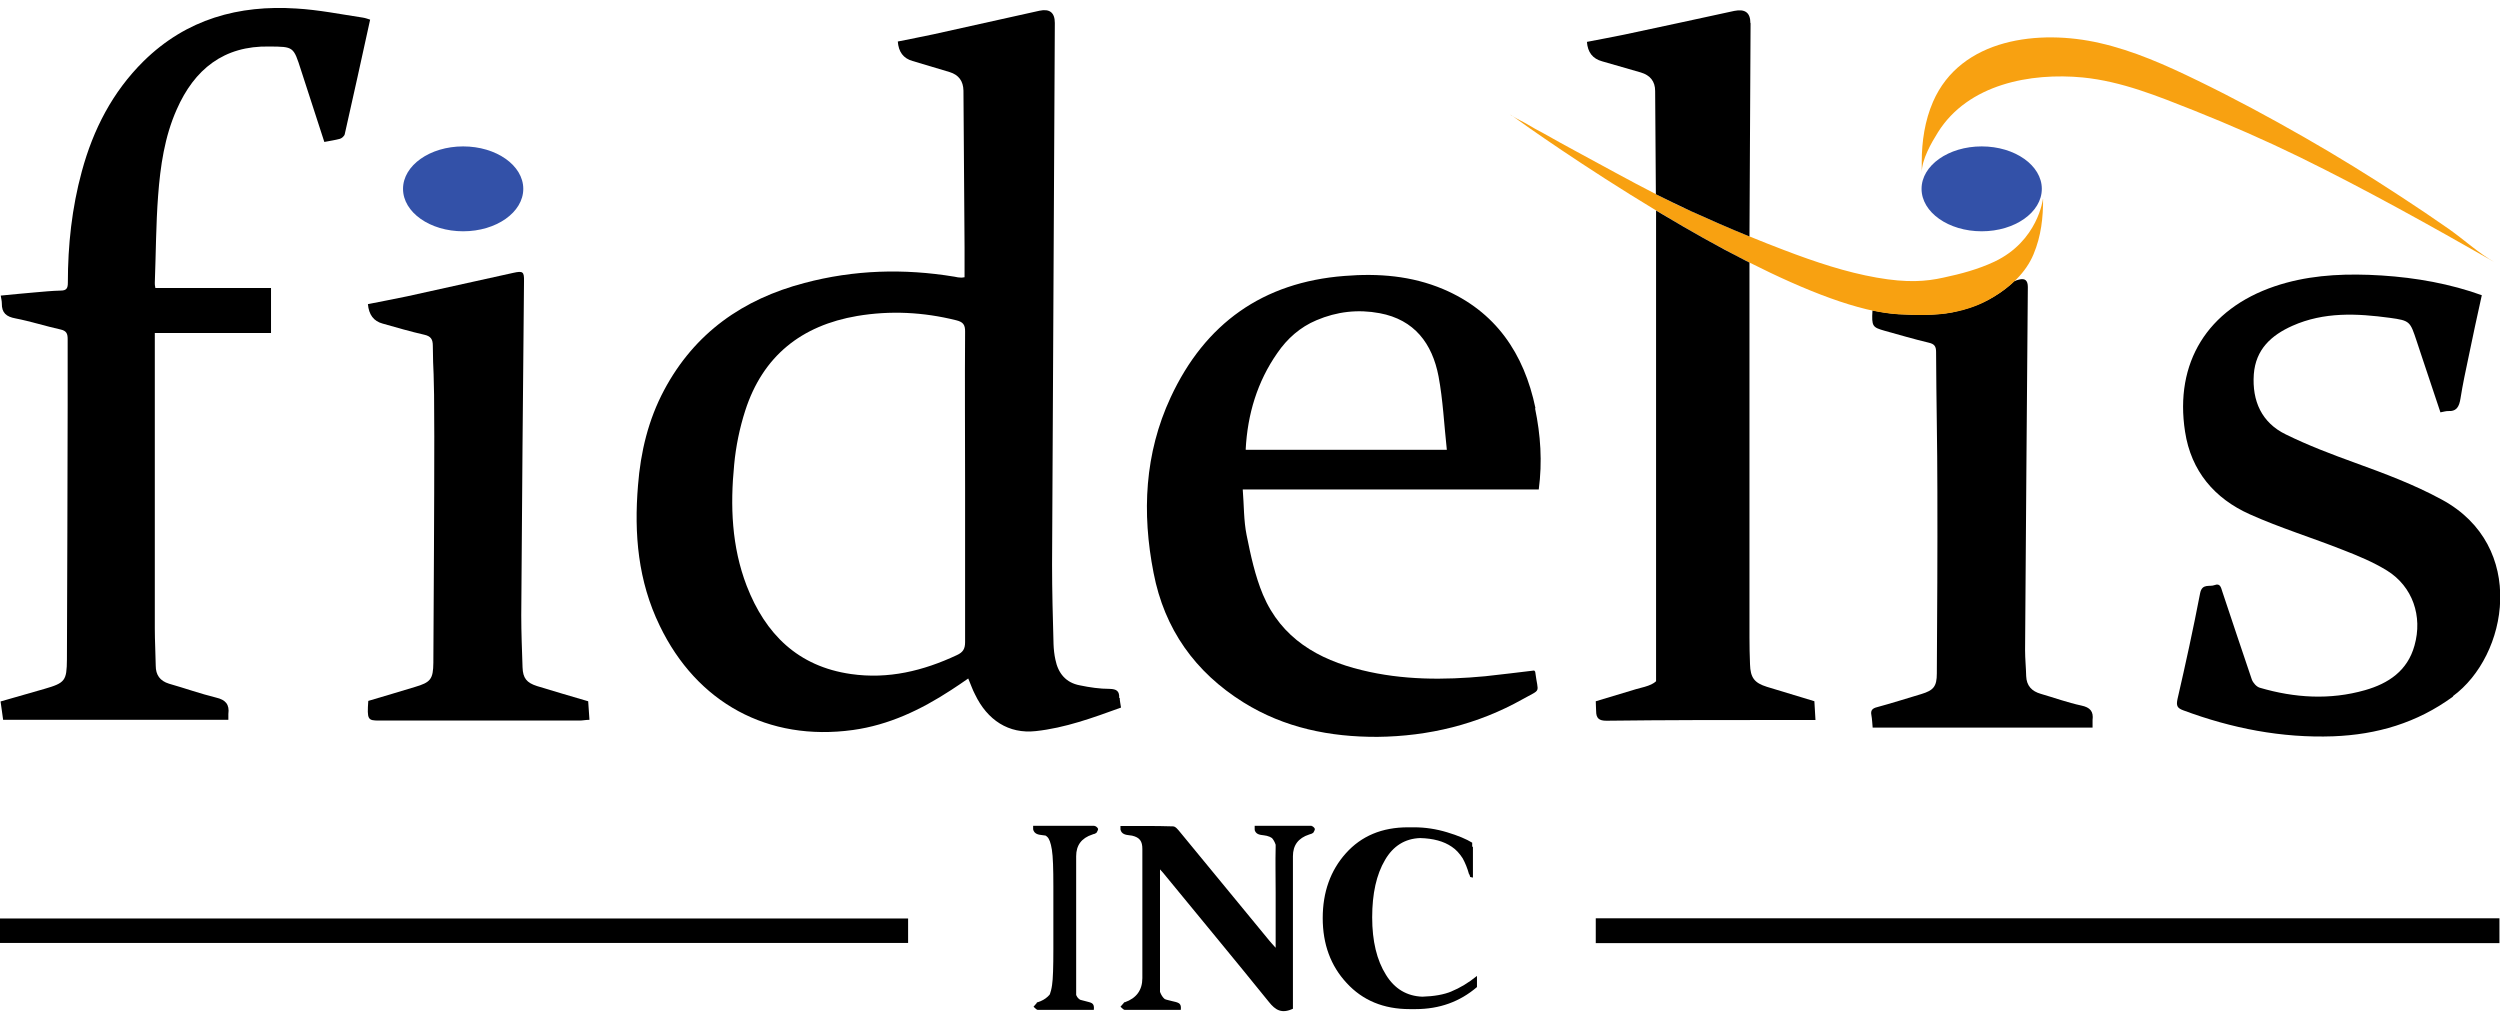 <svg xmlns="http://www.w3.org/2000/svg" width="157" height="64" viewBox="0 0 157 64" fill="none"><g clip-path="url(#clip0_11776_7024)"><path d="M70.285 43.842C70.308 43.4 70.123 43.272 69.684 43.261C69.061 43.261 68.426 43.167 67.814 43.039C66.936 42.876 66.451 42.283 66.278 41.422C66.209 41.107 66.174 40.781 66.162 40.456C66.116 38.791 66.07 37.115 66.07 35.451C66.128 24.103 66.186 12.767 66.243 1.443C66.243 0.791 65.92 0.535 65.273 0.675C63.056 1.163 60.851 1.664 58.622 2.153C57.872 2.316 57.121 2.455 56.382 2.607C56.429 3.258 56.729 3.666 57.306 3.829C58.08 4.062 58.853 4.294 59.639 4.527C60.204 4.702 60.493 5.086 60.505 5.691C60.528 8.973 60.551 12.255 60.574 15.537V17.411C60.481 17.411 60.424 17.446 60.366 17.434C60.227 17.434 60.089 17.411 59.939 17.376C56.763 16.852 53.623 16.945 50.517 17.772C46.66 18.784 43.623 20.903 41.707 24.499C40.714 26.361 40.229 28.386 40.067 30.481C39.813 33.531 40.067 36.487 41.429 39.292C43.762 44.145 48.242 46.578 53.565 45.844C55.828 45.53 57.826 44.576 59.719 43.342C60.077 43.109 60.424 42.876 60.805 42.609C60.966 42.981 61.07 43.307 61.232 43.61C62.006 45.227 63.345 46.1 65.042 45.914C66.89 45.716 68.633 45.076 70.4 44.436C70.365 44.192 70.319 44.005 70.319 43.819L70.285 43.842ZM60.608 30.586V40.328C60.608 40.758 60.47 40.968 60.089 41.142C57.976 42.132 55.782 42.667 53.438 42.329C50.112 41.852 48.069 39.827 46.891 36.789C45.944 34.322 45.852 31.762 46.106 29.178C46.21 28.037 46.452 26.873 46.799 25.791C47.907 22.346 50.343 20.437 53.831 19.843C55.909 19.494 57.987 19.599 60.043 20.111C60.47 20.216 60.62 20.379 60.608 20.844C60.585 24.092 60.608 27.339 60.608 30.586Z" fill="black"></path><path d="M96.426 25.628C95.71 22.194 93.921 19.552 90.63 18.156C88.644 17.318 86.565 17.155 84.429 17.329C79.314 17.725 75.677 20.309 73.518 24.953C71.878 28.479 71.705 32.204 72.444 35.974C73.125 39.513 75.053 42.213 78.09 44.11C80.665 45.716 83.529 46.286 86.508 46.275C89.718 46.24 92.801 45.495 95.618 43.912C96.842 43.225 96.588 43.598 96.415 42.213C96.415 42.178 96.38 42.143 96.345 42.108C95.329 42.224 94.29 42.364 93.262 42.469C90.664 42.713 88.078 42.713 85.526 42.085C82.778 41.421 80.469 40.083 79.314 37.348C78.817 36.161 78.54 34.857 78.286 33.6C78.102 32.692 78.125 31.738 78.044 30.737H96.634C96.865 28.991 96.749 27.315 96.403 25.651L96.426 25.628ZM78.229 28.223C78.344 26.012 78.956 23.975 80.215 22.171C80.838 21.263 81.647 20.542 82.674 20.111C83.956 19.564 85.284 19.413 86.646 19.669C88.829 20.076 89.948 21.578 90.341 23.637C90.618 25.116 90.688 26.652 90.861 28.246H78.24L78.229 28.223Z" fill="black"></path><path d="M23.244 1.234C22.712 3.654 22.193 6.04 21.65 8.426C21.627 8.543 21.465 8.682 21.35 8.717C21.05 8.799 20.726 8.845 20.368 8.915C19.872 7.39 19.387 5.901 18.902 4.399C18.428 2.921 18.44 2.933 16.916 2.921C14.052 2.863 12.205 4.353 11.096 6.878C10.334 8.589 10.069 10.44 9.93 12.279C9.792 14.106 9.792 15.933 9.722 17.76C9.722 17.842 9.722 17.935 9.757 18.086H17.02V20.914H9.722V39.466C9.722 40.246 9.769 41.026 9.78 41.806C9.78 42.388 10.046 42.76 10.611 42.935C11.593 43.214 12.574 43.563 13.567 43.808C14.168 43.947 14.422 44.238 14.341 44.843C14.341 44.948 14.341 45.065 14.341 45.204H0.196C0.139 44.843 0.104 44.471 0.035 44.052C0.981 43.784 1.882 43.517 2.794 43.261C4.088 42.888 4.191 42.749 4.203 41.422C4.226 36.114 4.238 30.784 4.249 25.477V21.287C4.249 20.949 4.168 20.775 3.81 20.693C2.864 20.484 1.928 20.181 0.97 19.995C0.404 19.89 0.104 19.657 0.115 19.052C0.115 18.913 0.081 18.773 0.046 18.563C0.762 18.494 1.455 18.424 2.148 18.366C2.702 18.319 3.268 18.261 3.81 18.249C4.168 18.249 4.261 18.11 4.261 17.76C4.261 15.398 4.515 13.047 5.138 10.765C5.854 8.124 7.067 5.773 9.018 3.841C11.72 1.187 14.999 0.302 18.613 0.535C20.01 0.617 21.396 0.896 22.782 1.105C22.955 1.129 23.128 1.199 23.244 1.234Z" fill="black"></path><path d="M154.044 43.749C151.781 45.402 149.275 46.135 146.527 46.24C143.283 46.356 140.153 45.74 137.117 44.611C136.736 44.471 136.655 44.331 136.747 43.901C137.255 41.701 137.74 39.478 138.167 37.255C138.294 36.615 138.768 36.871 139.08 36.743C139.438 36.603 139.484 36.918 139.565 37.162C140.177 38.989 140.789 40.84 141.412 42.667C141.493 42.888 141.712 43.133 141.92 43.191C144.102 43.831 146.319 43.971 148.525 43.342C149.991 42.923 151.192 42.132 151.631 40.537C152.15 38.698 151.515 36.836 149.91 35.835C149.044 35.3 148.086 34.904 147.128 34.532C145.188 33.764 143.179 33.147 141.285 32.297C139.08 31.308 137.602 29.597 137.221 27.106C136.551 22.777 138.629 19.413 142.844 17.982C144.772 17.33 146.747 17.19 148.767 17.26C150.926 17.341 153.063 17.644 155.141 18.296C155.36 18.366 155.568 18.447 155.857 18.54C155.568 19.867 155.28 21.147 155.026 22.416C154.841 23.289 154.656 24.15 154.517 25.035C154.437 25.523 154.287 25.849 153.732 25.814C153.594 25.814 153.455 25.861 153.259 25.896C152.855 24.697 152.462 23.498 152.058 22.299C151.966 22.009 151.862 21.706 151.769 21.427C151.354 20.181 151.354 20.135 150.084 19.96C148.017 19.681 145.95 19.576 143.964 20.46C142.636 21.054 141.655 21.939 141.539 23.51C141.424 25.186 142.036 26.548 143.548 27.281C144.945 27.968 146.412 28.526 147.89 29.061C149.749 29.736 151.596 30.423 153.351 31.378C158.72 34.287 157.52 41.177 154.033 43.726H154.067L154.044 43.749Z" fill="black"></path><path d="M37.019 45.204C36.799 45.204 36.591 45.251 36.395 45.251H23.809C23.093 45.251 23.047 45.193 23.128 44.017C24.086 43.738 25.079 43.435 26.049 43.144C27.042 42.853 27.204 42.655 27.215 41.62C27.239 36.883 27.273 32.146 27.273 27.42C27.273 22.695 27.192 23.614 27.181 21.717C27.181 21.298 27.054 21.112 26.638 21.019C25.761 20.821 24.895 20.565 24.029 20.321C23.463 20.169 23.163 19.762 23.105 19.099C23.913 18.936 24.744 18.785 25.564 18.61C27.793 18.121 30.021 17.621 32.25 17.132C32.839 17.004 32.919 17.062 32.908 17.655C32.839 24.662 32.781 31.657 32.735 38.652C32.735 39.746 32.781 40.828 32.816 41.91C32.839 42.586 33.07 42.877 33.728 43.086C34.79 43.412 35.864 43.726 36.938 44.04C36.961 44.424 36.995 44.785 37.019 45.216V45.204Z" fill="black"></path><path d="M131.413 45.227C131.413 45.367 131.413 45.507 131.413 45.693H117.603C117.58 45.437 117.568 45.157 117.522 44.901C117.464 44.611 117.591 44.483 117.868 44.413C118.815 44.157 119.727 43.866 120.663 43.586C121.425 43.354 121.633 43.109 121.633 42.294C121.656 38.489 121.679 34.671 121.667 30.865C121.667 27.944 121.598 25.034 121.586 22.101C121.586 21.752 121.482 21.601 121.125 21.52C120.189 21.298 119.289 21.031 118.365 20.775C117.591 20.553 117.534 20.507 117.591 19.494C118.169 19.611 118.711 19.692 119.219 19.727C120.305 19.785 121.563 19.809 122.603 19.611C123.503 19.424 124.392 19.122 125.177 18.645C125.639 18.377 126.09 18.04 126.482 17.667C126.575 17.62 126.69 17.586 126.782 17.562C127.175 17.458 127.348 17.609 127.348 18.028C127.279 25.628 127.233 33.228 127.175 40.828C127.175 41.375 127.233 41.922 127.244 42.457C127.267 43.063 127.591 43.412 128.168 43.575C129.011 43.819 129.842 44.122 130.708 44.308C131.263 44.424 131.482 44.68 131.413 45.216V45.251V45.227Z" fill="black"></path><path d="M95.017 7.32C94.948 7.274 94.902 7.239 94.844 7.192C94.867 7.216 94.925 7.262 95.017 7.32Z" fill="#F8A111"></path><path d="M128.307 12.5C128.307 13.664 128.191 14.804 127.706 15.968C127.221 17.132 126.251 18.017 125.189 18.657C124.392 19.134 123.642 19.425 122.603 19.623C121.563 19.832 120.293 19.797 119.219 19.739C116.76 19.599 113.365 18.249 109.878 16.492C109.855 16.48 109.82 16.468 109.797 16.445C109.797 16.445 109.797 16.445 109.786 16.445C109.763 16.445 109.74 16.422 109.716 16.41C109.589 16.352 109.462 16.282 109.335 16.212C109.312 16.212 109.289 16.189 109.278 16.178C109.255 16.166 109.231 16.154 109.197 16.143C109.197 16.143 109.174 16.143 109.162 16.131C109.104 16.108 109.047 16.073 108.989 16.038C108.943 16.015 108.885 15.98 108.839 15.956C108.712 15.887 108.585 15.817 108.446 15.747C108.319 15.677 108.204 15.619 108.077 15.549C107.915 15.468 107.765 15.374 107.603 15.293C107.396 15.177 107.199 15.072 106.991 14.956C105.975 14.385 104.971 13.803 104.012 13.221C99.498 10.498 95.745 7.844 94.983 7.286C95.26 7.472 95.595 7.612 95.883 7.786C96.23 7.996 96.588 8.193 96.946 8.38C97.604 8.752 98.274 9.125 98.943 9.485C100.571 10.358 102.292 11.324 104.001 12.197C104.74 12.581 105.479 12.942 106.218 13.268C107.384 13.803 108.619 14.339 109.878 14.851C110.582 15.142 111.298 15.421 112.026 15.7C114.035 16.468 115.94 17.097 117.857 17.434C119.774 17.772 120.951 17.679 122.048 17.434C123.145 17.202 124.231 16.911 125.247 16.434C127.983 15.142 128.295 12.5 128.295 12.5H128.307Z" fill="#F8A111"></path><path d="M120.686 10.835C120.686 10.021 121.286 8.973 121.702 8.31C123.596 5.284 127.51 4.55 130.801 4.865C133.249 5.109 135.512 6.04 137.775 6.936C140.026 7.833 142.255 8.81 144.426 9.869C148.582 11.906 152.624 14.164 156.642 16.457C155.637 15.886 154.725 15.037 153.778 14.373C152.832 13.71 151.792 13.012 150.776 12.348C148.79 11.045 146.77 9.799 144.714 8.624C142.52 7.367 140.292 6.168 138.017 5.063C136.031 4.097 134.011 3.189 131.851 2.7C128.099 1.839 123.134 2.374 121.39 6.401C120.882 7.576 120.686 8.88 120.686 10.16V10.835Z" fill="#F8A111"></path><path d="M124.45 14.525C126.535 14.525 128.226 13.332 128.226 11.86C128.226 10.388 126.535 9.194 124.45 9.194C122.365 9.194 120.674 10.388 120.674 11.86C120.674 13.332 122.365 14.525 124.45 14.525Z" fill="#3351A8"></path><path d="M94.844 7.192C94.867 7.216 94.925 7.262 95.017 7.32C94.948 7.274 94.902 7.239 94.844 7.192Z" fill="#F8A111"></path><path d="M57.029 57.681H0V59.217H57.029V57.681Z" fill="black"></path><path d="M156.965 57.669H100.214V59.228H156.965V57.669Z" fill="black"></path><path d="M29.086 14.525C31.171 14.525 32.862 13.332 32.862 11.86C32.862 10.388 31.171 9.194 29.086 9.194C27.001 9.194 25.31 10.388 25.31 11.86C25.31 13.332 27.001 14.525 29.086 14.525Z" fill="#3351A8"></path><path d="M109.855 16.491C109.566 16.34 109.266 16.189 108.977 16.038C109.197 16.154 109.428 16.27 109.647 16.387C109.716 16.422 109.786 16.457 109.855 16.503V16.491Z" fill="black"></path><path d="M109.936 1.443C109.913 5.912 109.89 10.381 109.867 14.851C108.608 14.338 107.384 13.803 106.206 13.268C105.479 12.93 104.74 12.569 103.989 12.197L103.943 5.714C103.943 5.109 103.631 4.725 103.042 4.55C102.234 4.318 101.426 4.085 100.618 3.852C100.017 3.689 99.706 3.282 99.659 2.63C100.421 2.479 101.218 2.339 101.992 2.176C104.301 1.687 106.599 1.187 108.908 0.686C109.589 0.547 109.924 0.791 109.924 1.454L109.936 1.443Z" fill="black"></path><path d="M82.374 51.861H78.794C78.794 51.943 78.794 52.024 78.794 52.083C78.794 52.164 78.829 52.222 78.864 52.269C79.014 52.467 79.337 52.432 79.557 52.49C79.695 52.525 79.799 52.571 79.88 52.63C79.972 52.734 80.053 52.874 80.111 53.048C80.111 53.095 80.111 53.142 80.111 53.2C80.088 54.154 80.111 55.085 80.111 56.04V59.52C79.915 59.31 79.822 59.194 79.718 59.077C77.848 56.808 75.977 54.538 74.118 52.269C73.991 52.117 73.829 51.896 73.668 51.896C72.571 51.861 71.474 51.873 70.365 51.873C70.365 51.954 70.365 52.036 70.365 52.094C70.377 52.164 70.412 52.222 70.446 52.269C70.596 52.455 70.897 52.443 71.093 52.478C71.589 52.595 71.74 52.839 71.74 53.316V61.428C71.74 62.173 71.37 62.685 70.642 62.941C70.62 62.941 70.585 62.941 70.585 62.965C70.585 62.965 70.562 62.988 70.562 62.999C70.504 63.069 70.446 63.127 70.388 63.197C70.388 63.197 70.377 63.221 70.365 63.221C70.458 63.291 70.55 63.419 70.631 63.419H74.153C74.164 63.325 74.164 63.256 74.153 63.197C74.141 63.104 74.084 63.034 74.026 62.999C73.91 62.93 73.749 62.906 73.61 62.871C73.46 62.825 73.287 62.802 73.148 62.743C73.021 62.639 72.929 62.499 72.848 62.29C72.848 62.278 72.848 62.266 72.848 62.255V54.596C73.01 54.771 73.067 54.841 73.114 54.899C75.307 57.576 77.513 60.23 79.684 62.918C80.099 63.442 80.492 63.675 81.196 63.349V53.77C81.196 53.083 81.531 52.63 82.212 52.408C82.282 52.373 82.374 52.373 82.42 52.327L82.466 52.304C82.466 52.292 82.489 52.28 82.489 52.269C82.524 52.211 82.559 52.152 82.57 52.094C82.57 52.083 82.57 52.059 82.57 52.047C82.547 51.978 82.432 51.873 82.362 51.873L82.374 51.861Z" fill="black"></path><path d="M68.714 51.861H66.867C66.289 51.861 65.712 51.861 65.135 51.861H64.881C64.881 51.943 64.881 52.024 64.881 52.083C64.892 52.152 64.927 52.211 64.962 52.257C64.962 52.257 64.973 52.269 64.985 52.28C65.135 52.443 65.412 52.432 65.608 52.467C65.608 52.467 65.631 52.467 65.643 52.467C65.689 52.49 65.724 52.513 65.758 52.548C65.885 52.653 65.989 52.92 66.058 53.363C66.128 53.793 66.151 54.562 66.151 55.667V59.601C66.151 60.73 66.128 61.486 66.07 61.859C66.035 62.115 65.978 62.313 65.931 62.441C65.92 62.464 65.897 62.476 65.885 62.499C65.885 62.499 65.874 62.511 65.862 62.522C65.839 62.546 65.816 62.569 65.793 62.592C65.631 62.743 65.423 62.86 65.169 62.941C65.146 62.941 65.112 62.941 65.112 62.965C65.112 62.965 65.112 62.965 65.112 62.976C65.112 62.976 65.112 62.988 65.1 62.999C65.042 63.069 64.985 63.127 64.927 63.197C64.927 63.197 64.915 63.221 64.904 63.221C64.996 63.291 65.088 63.419 65.169 63.419H68.691C68.703 63.325 68.703 63.256 68.691 63.197C68.68 63.104 68.622 63.034 68.564 62.999C68.449 62.93 68.299 62.918 68.16 62.871C68.056 62.837 67.952 62.825 67.848 62.79C67.802 62.767 67.767 62.743 67.733 62.709C67.675 62.662 67.629 62.592 67.583 62.487V53.77C67.583 53.083 67.918 52.63 68.599 52.408C68.645 52.385 68.703 52.373 68.749 52.362C68.772 52.362 68.784 52.339 68.807 52.327L68.853 52.304C68.853 52.292 68.876 52.28 68.876 52.269C68.91 52.211 68.945 52.152 68.957 52.094C68.957 52.083 68.957 52.059 68.957 52.047C68.934 51.978 68.818 51.873 68.749 51.873L68.714 51.861Z" fill="black"></path><path d="M91.172 62.255C90.676 62.464 90.052 62.569 89.325 62.592C88.355 62.557 87.582 62.103 87.039 61.219C86.462 60.3 86.173 59.101 86.173 57.611C86.173 56.121 86.438 54.922 86.981 54.003C87.489 53.13 88.228 52.664 89.186 52.63C90.006 52.653 90.665 52.828 91.172 53.177C91.438 53.351 91.657 53.596 91.854 53.898C92.015 54.189 92.154 54.527 92.258 54.911H92.281C92.293 54.969 92.316 55.016 92.327 55.074L92.477 55.109H92.5V53.188C92.489 53.188 92.466 53.165 92.454 53.165V52.921C92.096 52.7 91.577 52.478 90.884 52.269C90.191 52.059 89.498 51.955 88.805 51.955C88.113 51.955 88.701 51.955 88.644 51.955C88.575 51.955 88.505 51.955 88.424 51.955C86.785 51.955 85.492 52.502 84.522 53.584C83.552 54.666 83.067 56.028 83.067 57.657C83.067 59.287 83.563 60.649 84.568 61.731C85.572 62.825 86.889 63.372 88.528 63.372C90.168 63.372 88.667 63.372 88.736 63.372C88.794 63.372 88.84 63.372 88.898 63.372C90.399 63.372 91.681 62.907 92.754 61.987V61.289C92.223 61.719 91.681 62.045 91.138 62.266L91.172 62.255Z" fill="black"></path><path d="M113.954 44.04C112.961 43.738 111.968 43.435 110.963 43.133C110.178 42.888 109.924 42.562 109.901 41.713C109.878 41.142 109.867 40.584 109.867 40.025V16.492C109.786 16.445 109.716 16.41 109.636 16.375C107.846 15.467 106.068 14.455 104.37 13.442L104.001 13.221V42.783C103.839 42.935 103.608 43.039 103.285 43.133C103.112 43.191 102.939 43.214 102.765 43.272C101.911 43.528 101.056 43.784 100.214 44.04C100.214 44.296 100.237 44.471 100.237 44.657C100.237 45.111 100.421 45.262 100.883 45.262C104.578 45.216 108.262 45.216 111.956 45.216H114.012C113.989 44.797 113.966 44.436 113.943 44.04H113.954Z" fill="black"></path></g><defs><clipPath id="clip0_11776_7024"><rect width="157" height="63" fill="white" transform="translate(0 0.5)"></rect></clipPath></defs></svg>